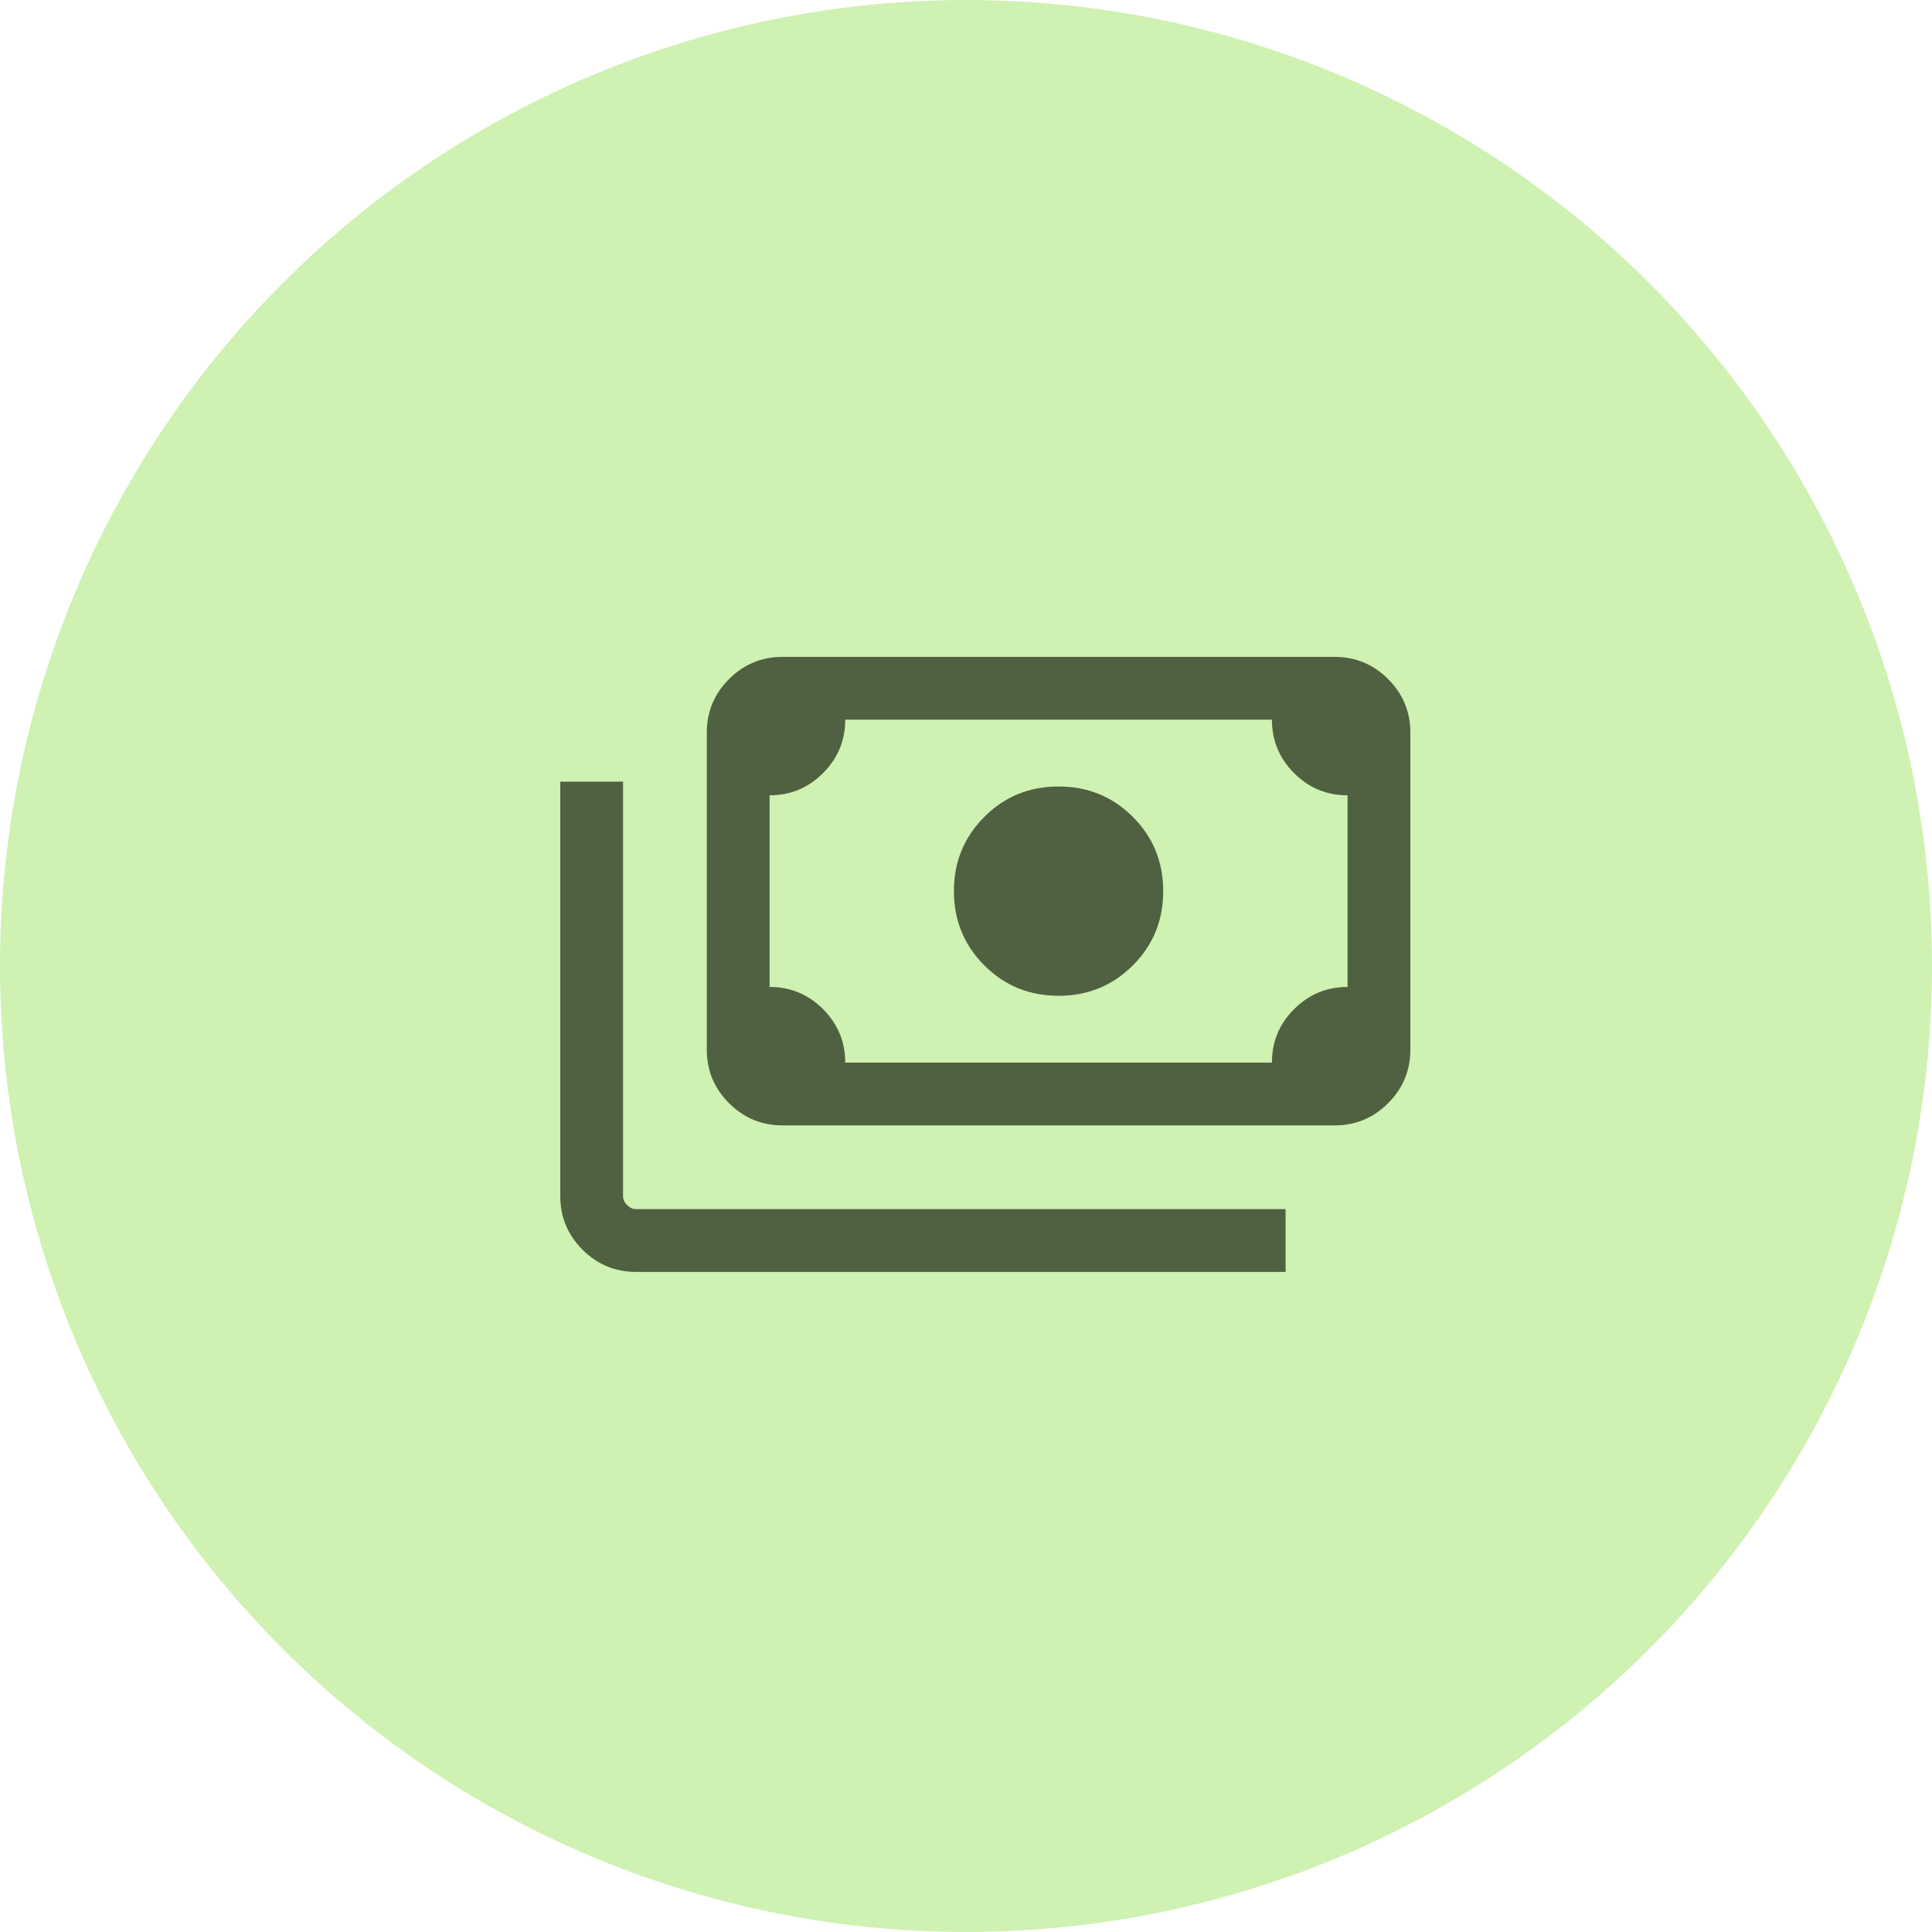 <?xml version="1.0" encoding="UTF-8"?>
<svg xmlns="http://www.w3.org/2000/svg" width="50" height="50" viewBox="0 0 50 50" fill="none">
  <circle cx="25" cy="25" r="25" fill="#CFF1B2"></circle>
  <mask id="mask0_8818_6199" style="mask-type:alpha" maskUnits="userSpaceOnUse" x="12" y="12" width="27" height="26">
    <rect x="12.5" y="12" width="26" height="26" fill="#D9D9D9"></rect>
  </mask>
  <g mask="url(#mask0_8818_6199)">
    <path d="M27.396 25.771C26.639 25.771 25.998 25.509 25.474 24.984C24.95 24.46 24.687 23.819 24.687 23.062C24.687 22.306 24.95 21.665 25.474 21.141C25.998 20.616 26.639 20.354 27.396 20.354C28.153 20.354 28.793 20.616 29.318 21.141C29.842 21.665 30.104 22.306 30.104 23.062C30.104 23.819 29.842 24.46 29.318 24.984C28.793 25.509 28.153 25.771 27.396 25.771ZM20.25 29.125C19.711 29.125 19.25 28.933 18.867 28.55C18.483 28.166 18.292 27.705 18.292 27.167V18.958C18.292 18.42 18.483 17.959 18.867 17.575C19.25 17.192 19.711 17 20.25 17H34.541C35.08 17 35.541 17.192 35.925 17.575C36.308 17.959 36.5 18.42 36.5 18.958V27.167C36.5 27.705 36.308 28.166 35.925 28.55C35.541 28.933 35.08 29.125 34.541 29.125H20.25ZM21.875 27.5H32.917C32.917 26.96 33.108 26.498 33.492 26.116C33.875 25.733 34.336 25.542 34.875 25.542V20.583C34.335 20.583 33.873 20.392 33.491 20.008C33.108 19.625 32.917 19.163 32.917 18.625H21.875C21.875 19.165 21.683 19.627 21.299 20.009C20.916 20.392 20.455 20.583 19.917 20.583V25.542C20.457 25.542 20.918 25.733 21.301 26.117C21.683 26.5 21.875 26.962 21.875 27.5ZM33.271 32.917H16.458C15.92 32.917 15.459 32.725 15.075 32.342C14.692 31.958 14.5 31.497 14.5 30.958V20.229H16.125V30.958C16.125 31.042 16.16 31.118 16.229 31.188C16.299 31.257 16.375 31.292 16.458 31.292H33.271V32.917ZM20.25 27.5H19.917V18.625H20.25C20.16 18.625 20.081 18.658 20.015 18.724C19.95 18.79 19.917 18.868 19.917 18.958V27.167C19.917 27.257 19.95 27.335 20.015 27.401C20.081 27.467 20.16 27.5 20.25 27.5Z" fill="#506142"></path>
  </g>
</svg>
